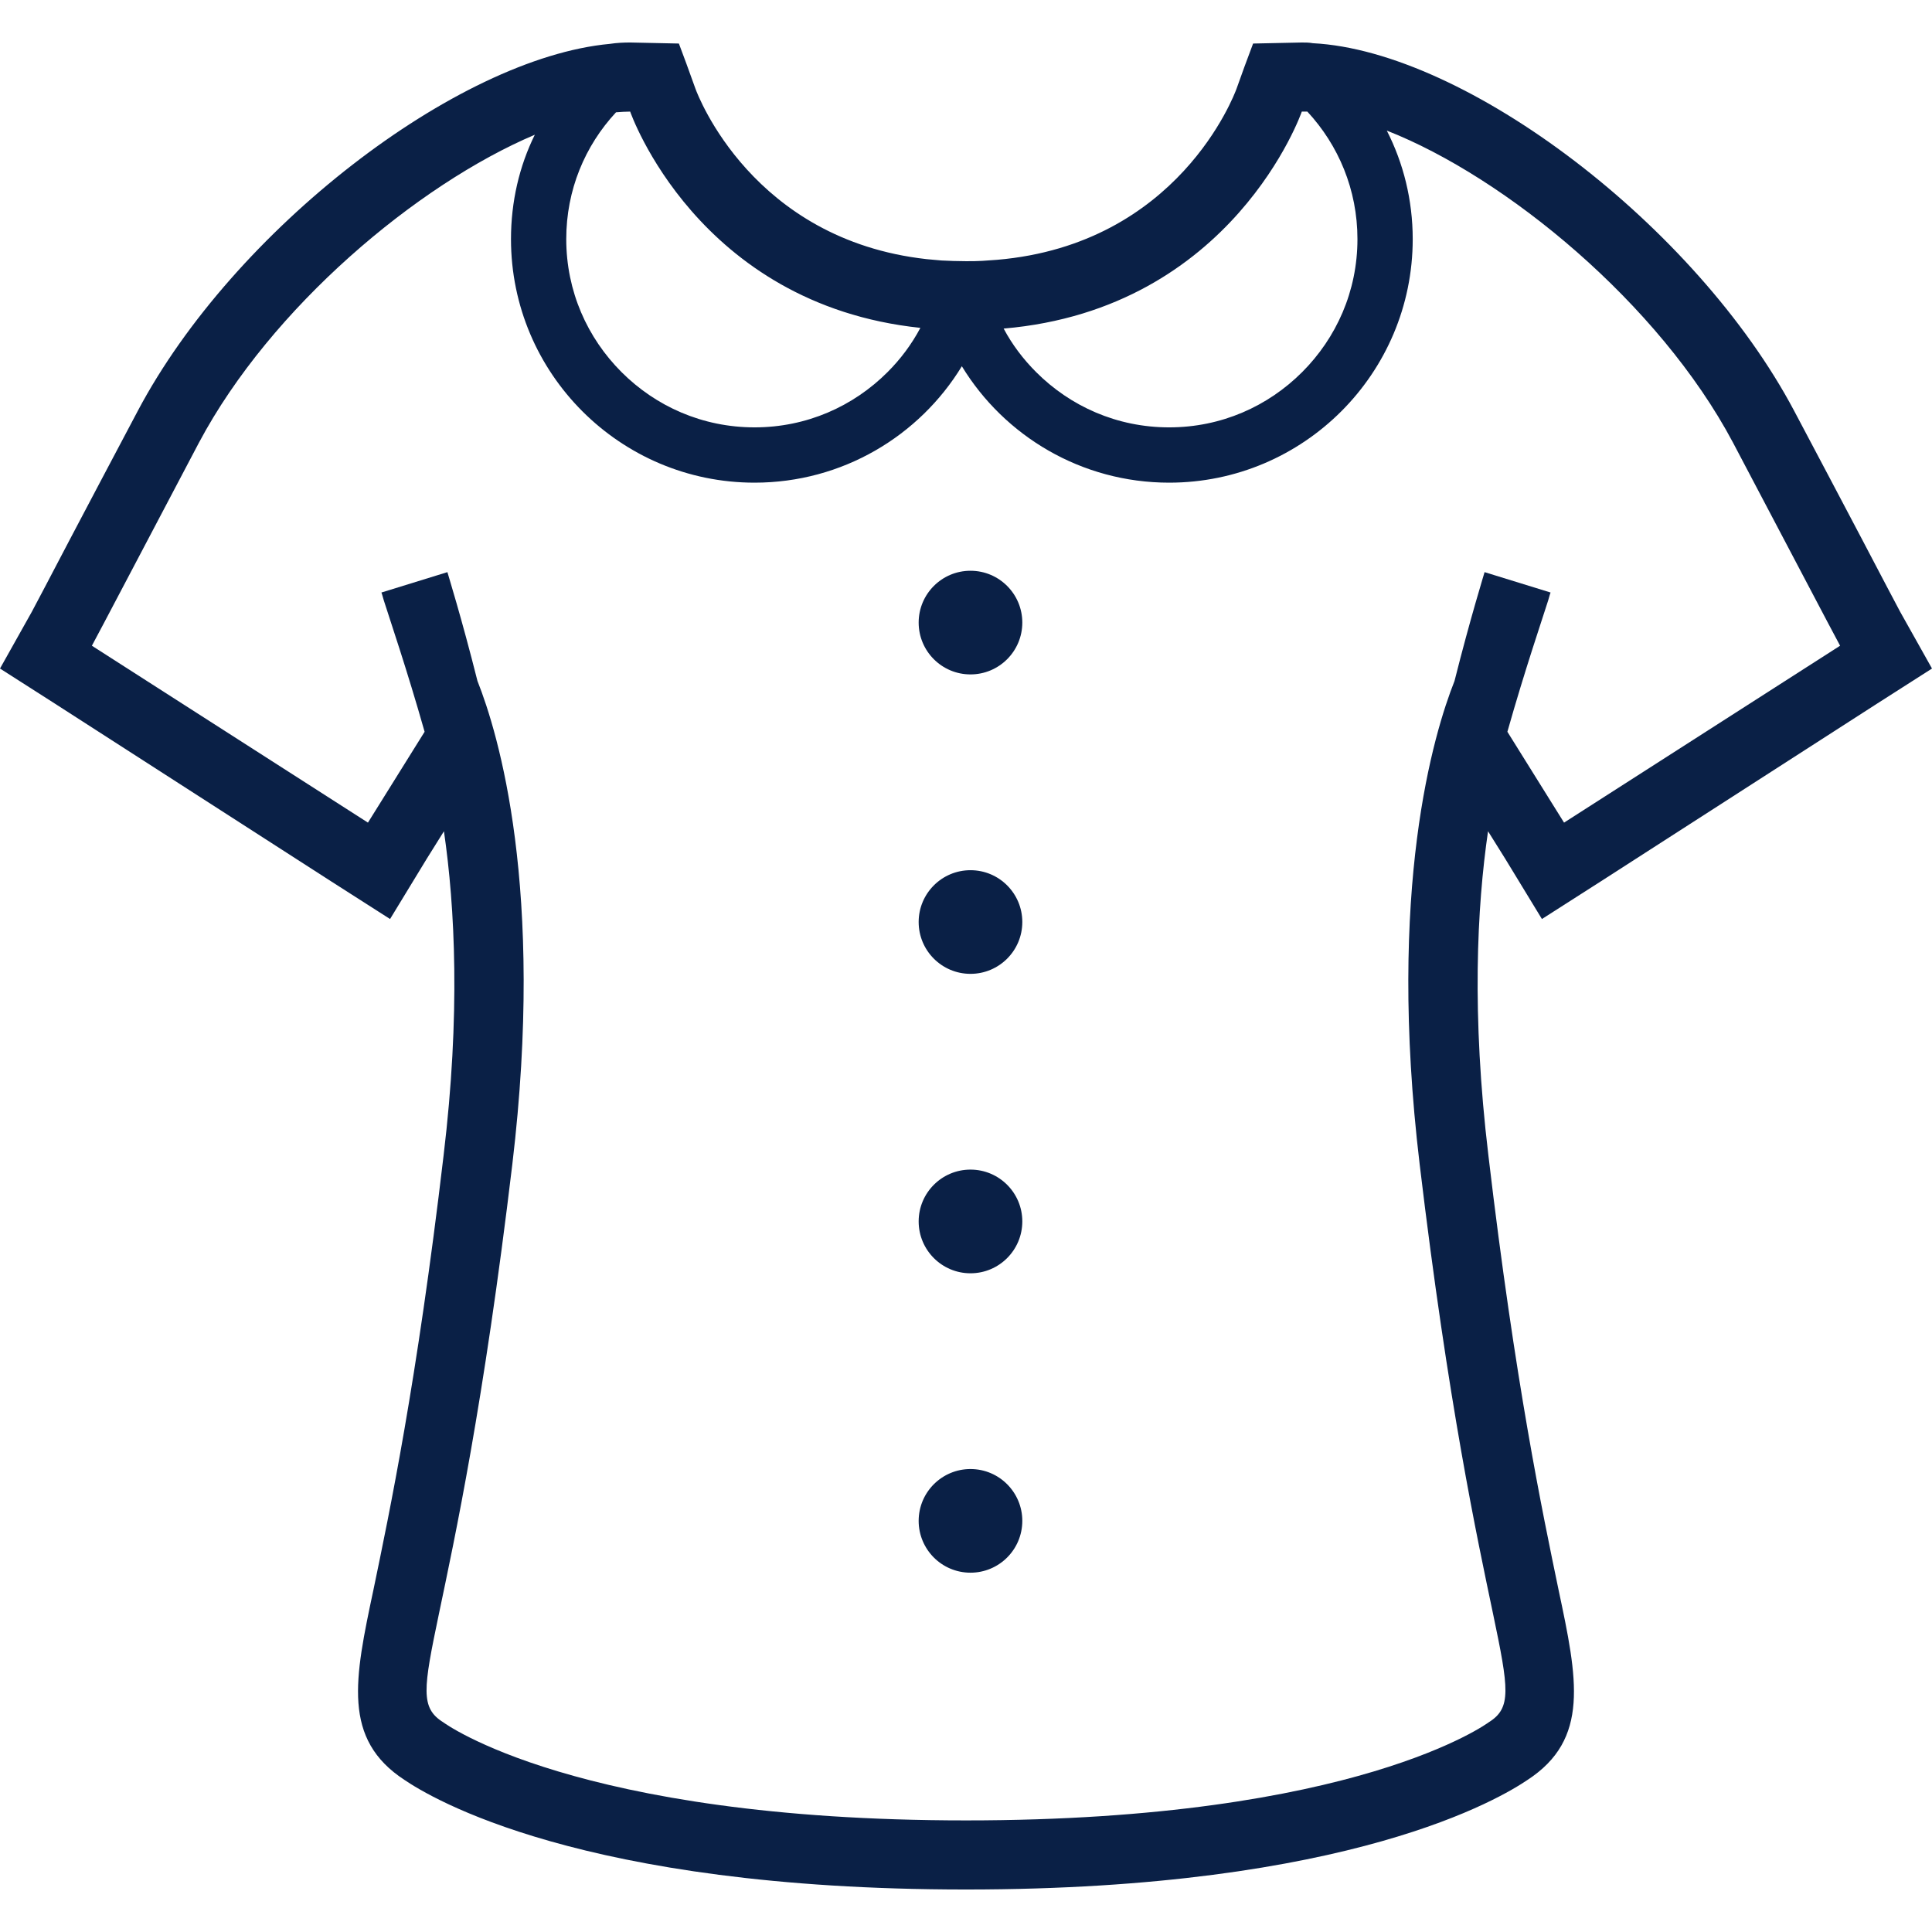 <?xml version="1.0" encoding="utf-8"?>

<!DOCTYPE svg PUBLIC "-//W3C//DTD SVG 1.1//EN" "http://www.w3.org/Graphics/SVG/1.1/DTD/svg11.dtd">
<!-- Uploaded to: SVG Repo, www.svgrepo.com, Generator: SVG Repo Mixer Tools -->
<svg height="800px" width="800px" version="1.1" id="_x32_" xmlns="http://www.w3.org/2000/svg" xmlns:xlink="http://www.w3.org/1999/xlink" 
	 viewBox="0 0 512 512"  xml:space="preserve">
<style type="text/css">
	.st0{fill:#0A2046;}
</style>
<g>
	<path class="st0" d="M503.578,162.156c-0.734-1.377-4.762-8.976-10.167-19.322c-5.217-9.889-11.628-22.068-17.946-33.968
		c-25.912-48.891-86.888-95.314-127.539-97.416c-1.011-0.188-1.923-0.188-2.934-0.188l-12.906,0.277l-2.289,6.134l-2.106,5.856
		c-0.644,1.743-15.477,41.202-63.452,45.324c-1.283,0.09-2.562,0.178-3.939,0.277c-1.372,0.089-2.838,0.089-4.3,0.089
		c-2.289,0-4.395-0.089-6.5-0.188c-1.377-0.089-2.656-0.268-3.939-0.357c-46.147-5.133-60.613-43.402-61.253-45.145l-2.382-6.59
		l-2.012-5.401l-12.912-0.277c-1.739,0-3.572,0.089-5.4,0.366c-40.563,3.756-99.71,49.347-125.072,97.237
		c-6.317,11.901-12.728,24.079-17.946,33.968c-5.4,10.346-9.428,17.945-10.162,19.322L0,177.169l14.466,9.245l73.154,47.068
		l15.75,10.068l9.702-15.934l4.578-7.323c2.932,20.145,4.398,48.436-0.09,85.882c-7.14,60.614-14.373,94.76-18.585,115.093
		c-5.039,23.713-8.333,39.646,8.239,50.448c6.774,4.578,46.513,29.023,148.784,29.023s142.007-24.445,148.784-29.023
		c16.573-10.802,13.273-26.735,8.239-50.448c-4.211-20.333-11.445-54.48-18.585-115.093c-4.488-37.446-3.021-65.737-0.093-85.882
		l4.578,7.323l9.705,15.934l15.746-10.068l73.158-47.068L512,177.169L503.578,162.156z M344.993,29.574h1.467
		c8.239,8.878,13.278,20.69,13.278,33.789c0,13.824-5.589,26.18-14.651,35.247c-9.066,9.066-21.428,14.646-35.251,14.646
		c-13.824,0-26.185-5.58-35.251-14.646c-3.389-3.389-6.317-7.233-8.606-11.535C326.865,81.853,344.993,29.574,344.993,29.574z
		 M167.002,29.574c0,0,17.673,51.09,76.909,57.314c-2.289,4.31-5.217,8.244-8.695,11.722c-9.066,9.066-21.428,14.646-35.251,14.646
		c-13.824,0-26.185-5.58-35.252-14.646c-9.062-9.066-14.65-21.423-14.65-35.247c0-13,4.944-24.723,13.188-33.602
		C164.53,29.663,165.812,29.574,167.002,29.574z M414.49,218.003l-15.018-24.078c4.668-16.479,9.34-30.124,10.806-34.791
		c0.362-1.377,0.639-2.11,0.639-2.11l-17.489-5.401c0,0.09-3.751,12.09-7.966,28.845c-5.49,13.824-17.946,54.936-9.246,127.996
		c15.29,128.183,30.49,140.362,18.312,147.962c0,0-34.791,26.001-138.529,26.001s-138.529-26.001-138.529-26.001
		c-12.177-7.6,3.018-19.779,18.312-147.962c8.696-73.06-3.755-114.172-9.249-127.996c-4.212-16.756-7.967-28.755-7.967-28.845
		l-17.485,5.401c0,0,0.273,0.733,0.639,2.11c1.467,4.667,6.134,18.312,10.806,34.791L97.51,218.003l-73.159-46.88
		c1.467-2.655,15.294-29.023,28.384-53.836c19.045-35.801,57.868-68.392,88.998-81.58c-4.122,8.333-6.317,17.766-6.317,27.656
		c0,35.613,28.93,64.548,64.548,64.548c23.256,0,43.674-12.366,54.936-30.856c11.262,18.49,31.68,30.856,54.936,30.856
		c35.618,0,64.548-28.935,64.548-64.548c0-10.354-2.472-20.145-6.867-28.755c31.5,12.366,72.152,45.78,91.742,82.68
		c13.095,24.813,26.919,51.181,28.384,53.836L414.49,218.003z"/>
	<path class="st0" d="M257.189,151.257c-7.586,0-13.734,6.152-13.734,13.734c0,7.582,6.148,13.734,13.734,13.734
		c7.587,0,13.734-6.152,13.734-13.734C270.923,157.408,264.776,151.257,257.189,151.257z"/>
	<path class="st0" d="M257.189,230.611c-7.586,0-13.734,6.152-13.734,13.734s6.148,13.734,13.734,13.734
		c7.587,0,13.734-6.152,13.734-13.734S264.776,230.611,257.189,230.611z"/>
	<path class="st0" d="M257.189,309.957c-7.586,0-13.734,6.152-13.734,13.734s6.148,13.743,13.734,13.743
		c7.587,0,13.734-6.161,13.734-13.743S264.776,309.957,257.189,309.957z"/>
	<path class="st0" d="M257.908,389.329c-7.577-0.394-14.038,5.427-14.435,13.001c-0.394,7.573,5.422,14.038,12.996,14.431
		c7.578,0.394,14.038-5.418,14.435-13.001C271.298,396.197,265.482,389.722,257.908,389.329z"/>
</g>
</svg>